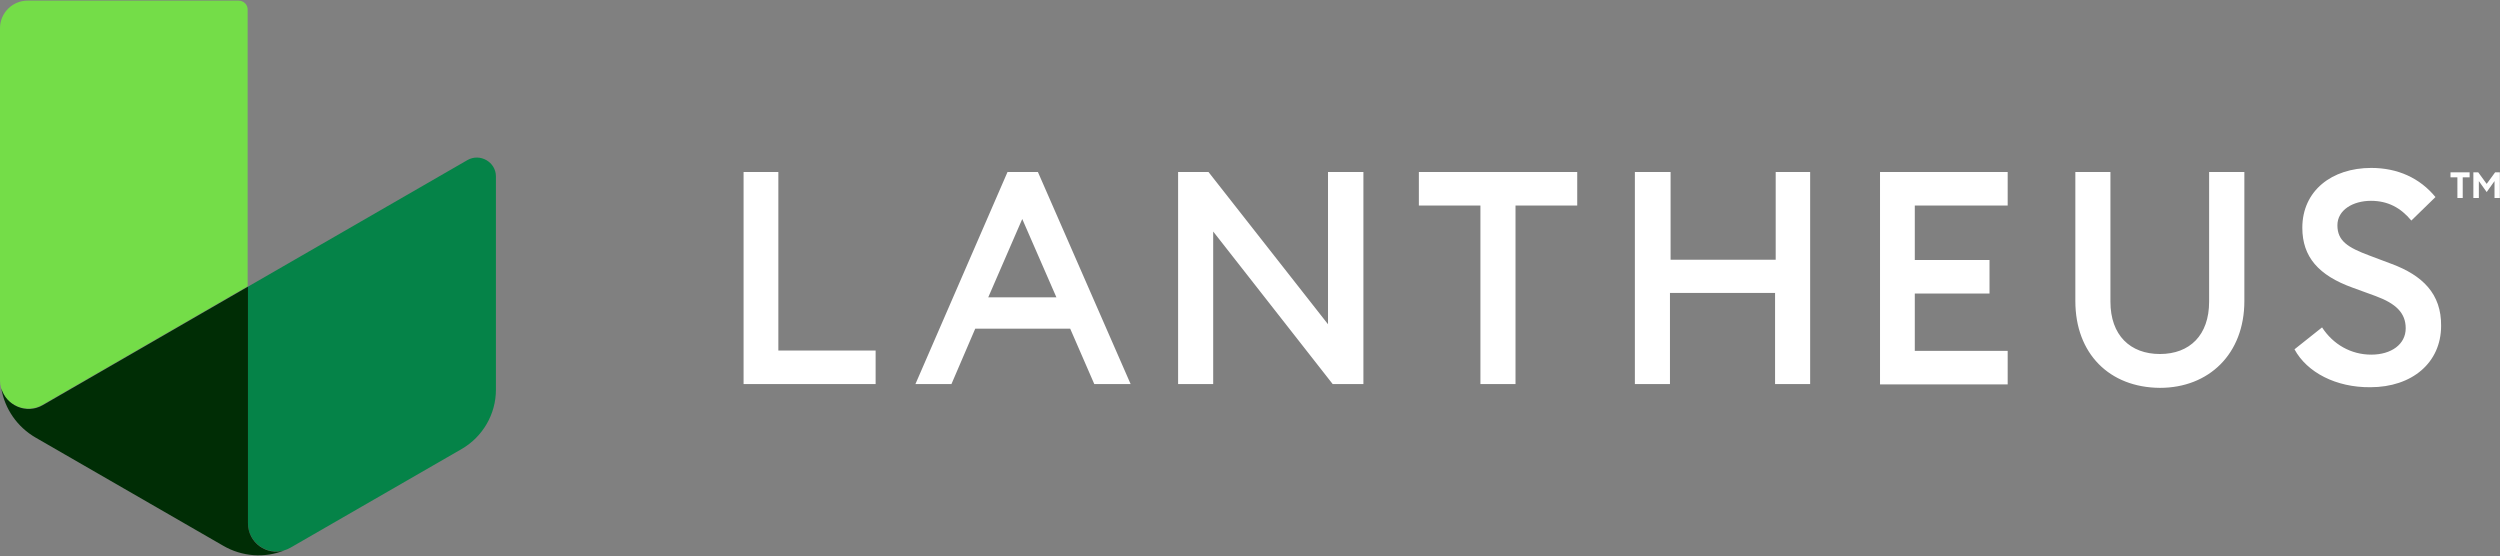 <svg version="1.2" xmlns="http://www.w3.org/2000/svg" viewBox="0 0 1596 355" width="1596" height="355">
	<rect x="0" y="0" width="1596" height="355" fill="#808080" stroke="none"/>
	<title>LNTH_BIG copy-svg</title>
	<style>
		.s0 { fill: #74dd48 } 
		.s1 { fill: #058348 } 
		.s2 { fill: #002d05 } 
		.s3 { fill: #ffffff } 
	</style>
	<path id="Layer" class="s0" d="m158.1 6.4v176.4l-130.9 75.6c-12 7-27.2-1.6-27.2-15.6v-224.8c0-9.8 8-17.6 17.6-17.6h134.7c3.4 0 6 2.8 5.8 6z"/>
	<g id="Layer">
		<path id="Layer" class="s1" d="m316.6 112.6v136.2c0 15.6-8.4 30-21.8 37.8l-109.3 63c-12 7-27.2-1.6-27.2-15.6v-151l140.1-80.8c8-4.6 18.2 1.2 18.2 10.4z"/>
	</g>
	<path id="Layer" class="s2" d="m181.5 351.4c-12.6 5-27 4-39-3l-119.7-69c-11.8-6.8-19.8-18.4-22-31.6 3 11 16 17 26.6 10.8l130.9-75.6v151c0 12.6 12 20.8 23.2 17.4z"/>
	<g id="Layer">
		<path id="Layer" fill-rule="evenodd" class="s3" d="m496.9 109.8v114h62.1v21.4h-84.3v-135.4zm146.3 0h19.4l59.2 135.4h-23.2l-15.4-35.4h-60.6l-15.2 35.4h-23zm-12.3 80h43.5l-21.8-50zm219.9 55.4l-76.3-97.4v97.4h-22.4v-135.4h19.4l76.3 97.2v-97.2h22.6v135.4zm94.3-114h-39.3v-21.4h101.1v21.4h-39.4v114h-22.4zm121.4-21.4v56h67.1v-56h22v135.4h-22.4v-58.2h-67.1v58.2h-22.4v-135.4zm133.7 0h81.5v21.4h-59.3v34.8h47.7v21.4h-47.7v36.6h59.3v21.4h-81.5zm124.7 82.4v-82.4h22.4v82.8c0 21.4 12.6 33.4 31.6 33.4 19 0 31.4-12 31.4-33.4v-82.8h22.5v82.4c0 33.8-22.7 55.4-53.9 55.4-32.2-0.2-54-21.8-54-55.4zm139.9 30.8l17.6-14c7 10.8 18.4 17.4 31.4 17.4 12.8 0 22-6.6 22-16.8 0-9.8-6.2-15.8-19.2-20.6l-14.8-5.4c-21.6-7.8-32-19.6-32-38.2 0-23.6 18.8-38.2 44-38.2 16.8 0 31 6.4 41 18.6l-15.4 15c-6.8-8.2-15-12.6-25.8-12.6-11.4 0-21.4 5.8-21.4 15.6 0 10 6.6 14.2 20.6 19.4l13.8 5.2c20 7.4 32 19.2 31.8 39.6 0 23.6-18.6 39.2-45.2 39.2-21.8 0.2-40.4-9.4-48.4-24.2zm104-109.8h-4.4v-3.2h12.2v3.2h-4.4v13.2h-3.4zm13.3-3.2l5.4 7.4 5.4-7.4h3v16.4h-3.4v-10.8l-5 7-5-7v10.8h-3.5v-16.4z"/>
	</g>
</svg>